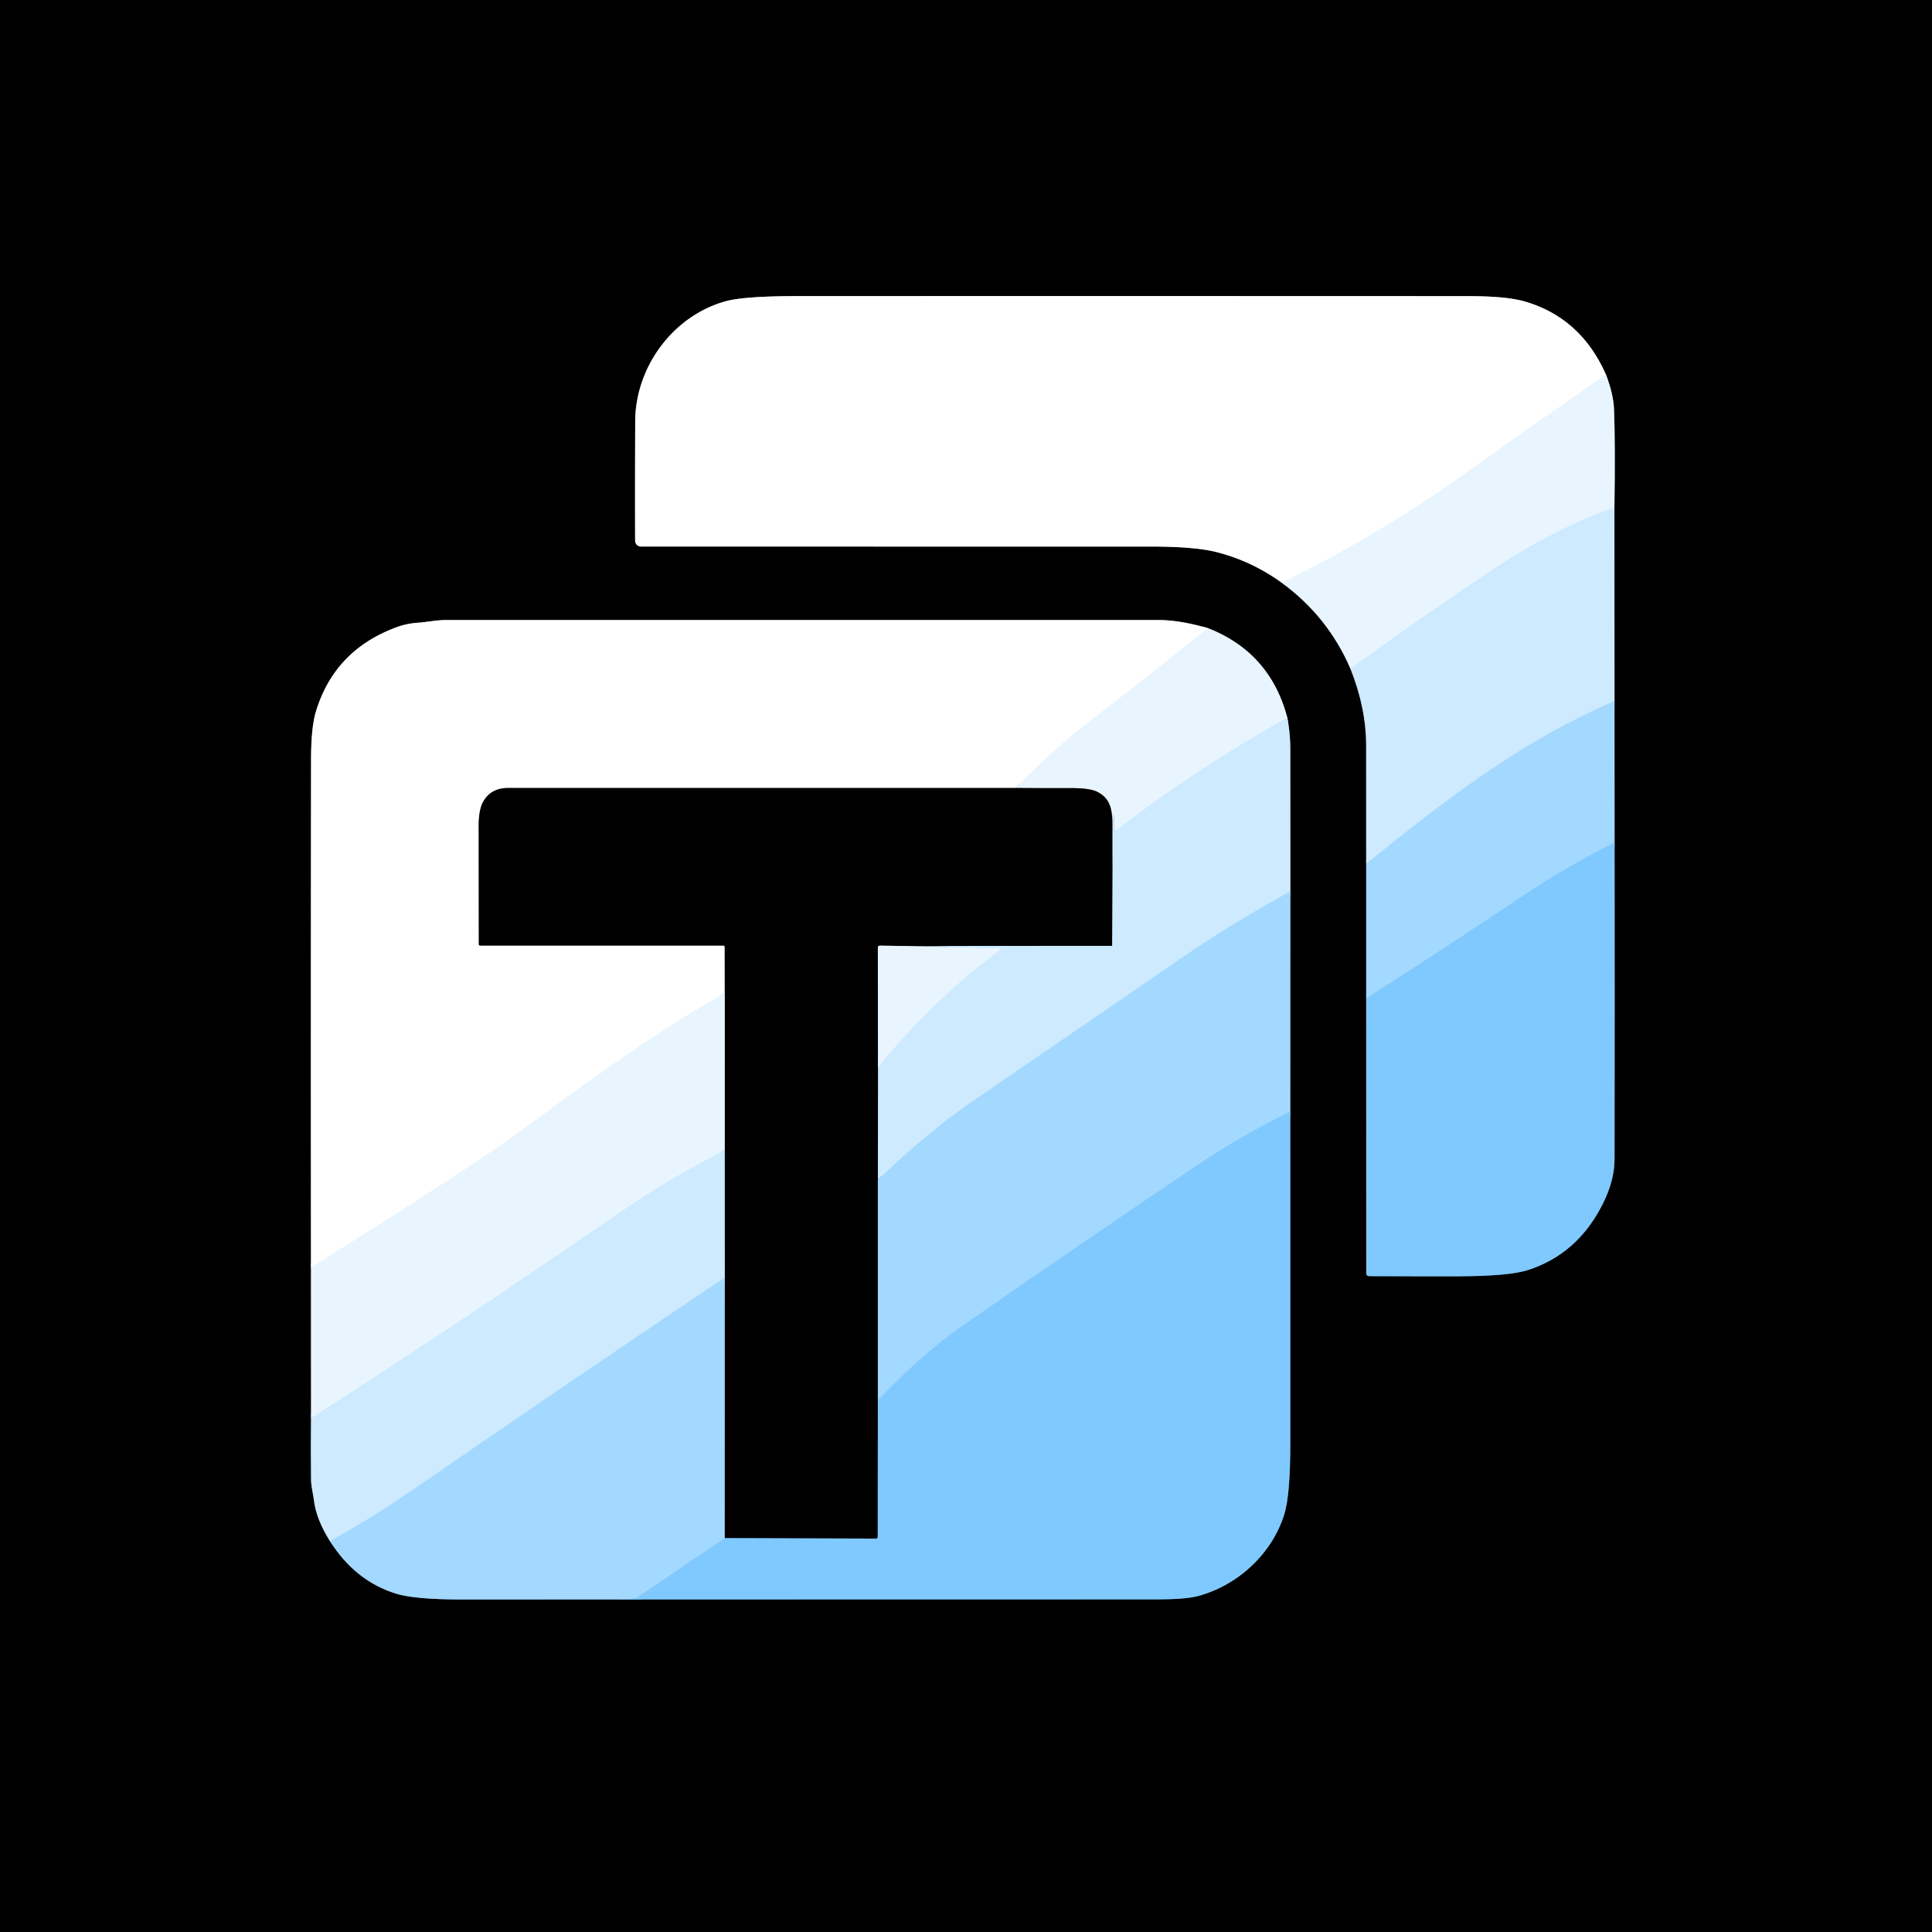 <?xml version="1.0" encoding="UTF-8" standalone="no"?>
<!DOCTYPE svg PUBLIC "-//W3C//DTD SVG 1.1//EN" "http://www.w3.org/Graphics/SVG/1.1/DTD/svg11.dtd">
<svg xmlns="http://www.w3.org/2000/svg" version="1.1" viewBox="0.00 0.00 500.00 500.00">
<rect x="0.00" y="0.00" width="500.00" height="500.00" fill="#333333" stroke="none"/>
<g stroke-width="2.00" fill="none" stroke-linecap="butt">
<path stroke="#747b80" vector-effect="non-scaling-stroke" d="
  M 331.70 150.80
  Q 343.66 159.54 349.50 173.07"
/>
<path stroke="#677580" vector-effect="non-scaling-stroke" d="
  M 349.50 173.07
  Q 353.57 183.33 353.56 193.00
  Q 353.55 208.24 353.57 223.59"
/>
<path stroke="#526c80" vector-effect="non-scaling-stroke" d="
  M 353.57 223.59
  L 353.57 258.40"
/>
<path stroke="#40657f" vector-effect="non-scaling-stroke" d="
  M 353.57 258.40
  L 353.58 329.45
  Q 353.58 330.27 354.40 330.27
  Q 366.68 330.32 377.47 330.30
  Q 390.51 330.27 395.43 328.69
  Q 408.20 324.58 414.70 311.75
  Q 417.84 305.58 417.84 300.00
  Q 417.90 259.02 417.85 218.04"
/>
<path stroke="#526c80" vector-effect="non-scaling-stroke" d="
  M 417.85 218.04
  L 417.83 181.45"
/>
<path stroke="#677580" vector-effect="non-scaling-stroke" d="
  M 417.83 181.45
  L 417.81 131.39"
/>
<path stroke="#747b80" vector-effect="non-scaling-stroke" d="
  M 417.81 131.39
  Q 418.05 115.07 417.71 106.00
  Q 417.56 101.98 415.61 96.93"
/>
<path stroke="#808080" vector-effect="non-scaling-stroke" d="
  M 415.61 96.93
  Q 409.12 82.28 394.71 78.05
  Q 389.90 76.64 380.12 76.64
  Q 293.23 76.60 206.34 76.63
  Q 192.57 76.64 187.78 77.97
  C 174.17 81.74 164.44 94.98 164.39 109.06
  Q 164.32 128.40 164.37 139.94
  A 1.51 1.51 0.0 0 0 165.88 141.44
  Q 223.82 141.45 297.55 141.45
  Q 309.21 141.44 314.83 142.88
  Q 323.92 145.19 331.70 150.80"
/>
<path stroke="#f4faff" vector-effect="non-scaling-stroke" d="
  M 415.61 96.93
  Q 397.06 109.76 378.97 122.69
  Q 356.57 138.69 331.70 150.80"
/>
<path stroke="#dbf0ff" vector-effect="non-scaling-stroke" d="
  M 417.81 131.39
  Q 402.29 136.65 385.20 148.14
  Q 367.18 160.26 349.50 173.07"
/>
<path stroke="#b8e1ff" vector-effect="non-scaling-stroke" d="
  M 417.83 181.45
  C 393.83 191.73 373.65 207.29 353.57 223.59"
/>
<path stroke="#92d1ff" vector-effect="non-scaling-stroke" d="
  M 417.85 218.04
  Q 404.63 224.84 396.62 230.20
  Q 375.31 244.48 353.57 258.40"
/>
<path stroke="#747b80" vector-effect="non-scaling-stroke" d="
  M 80.48 328.06
  L 80.50 367.03"
/>
<path stroke="#677580" vector-effect="non-scaling-stroke" d="
  M 80.50 367.03
  Q 80.39 375.04 80.51 383.18
  C 80.54 384.73 81.01 386.46 81.24 388.25
  Q 81.86 393.27 85.43 398.89"
/>
<path stroke="#526c80" vector-effect="non-scaling-stroke" d="
  M 85.43 398.89
  Q 91.86 409.06 102.35 412.40
  Q 107.25 413.96 119.82 413.95
  Q 140.18 413.95 160.54 413.93"
/>
<path stroke="#40657f" vector-effect="non-scaling-stroke" d="
  M 160.54 413.93
  Q 230.09 413.95 299.64 413.92
  Q 306.82 413.91 310.03 413.06
  C 320.48 410.26 329.23 402.02 332.38 391.89
  Q 333.93 386.90 333.93 373.46
  Q 333.92 330.58 333.92 287.71"
/>
<path stroke="#526c80" vector-effect="non-scaling-stroke" d="
  M 333.92 287.71
  L 333.94 230.71"
/>
<path stroke="#677580" vector-effect="non-scaling-stroke" d="
  M 333.94 230.71
  Q 333.94 212.35 333.93 194.00
  Q 333.93 189.84 333.16 185.76"
/>
<path stroke="#747b80" vector-effect="non-scaling-stroke" d="
  M 333.16 185.76
  Q 328.70 168.85 312.60 162.56"
/>
<path stroke="#808080" vector-effect="non-scaling-stroke" d="
  M 312.60 162.56
  Q 305.27 160.47 300.00 160.47
  Q 215.42 160.47 115.59 160.46
  C 112.89 160.46 110.75 160.97 108.25 161.15
  Q 105.26 161.37 102.83 162.25
  Q 86.61 168.14 81.76 184.15
  Q 80.51 188.26 80.50 196.56
  Q 80.42 262.29 80.48 328.06"
/>
<path stroke="#f4faff" vector-effect="non-scaling-stroke" d="
  M 312.60 162.56
  Q 296.33 175.58 280.11 188.17
  Q 272.91 193.75 262.81 203.93"
/>
<path stroke="#808080" vector-effect="non-scaling-stroke" d="
  M 262.81 203.93
  Q 197.13 203.94 131.50 203.93
  Q 127.12 203.93 125.11 207.38
  Q 123.87 209.49 123.89 213.83
  Q 123.89 216.13 123.92 244.38
  A 0.33 0.33 0.0 0 0 124.25 244.71
  L 187.22 244.71
  A 0.34 0.34 0.0 0 1 187.56 245.05
  L 187.57 257.02"
/>
<path stroke="#f4faff" vector-effect="non-scaling-stroke" d="
  M 187.57 257.02
  C 166.77 268.77 150.11 281.62 131.84 294.75
  Q 120.45 302.93 80.48 328.06"
/>
<path stroke="#dbf0ff" vector-effect="non-scaling-stroke" d="
  M 187.56 297.69
  Q 172.75 305.31 161.00 313.40
  Q 117.90 343.08 80.50 367.03"
/>
<path stroke="#dbf0ff" vector-effect="non-scaling-stroke" d="
  M 333.16 185.76
  Q 309.80 198.77 288.81 214.97
  Q 288.37 215.31 288.37 214.76
  L 288.37 211.24
  Q 288.37 211.21 288.36 211.21
  L 288.14 211.07
  A 0.15 0.14 15.7 0 0 287.92 211.19
  L 287.89 224.21"
/>
<path stroke="#747b80" vector-effect="non-scaling-stroke" d="
  M 287.89 224.21
  Q 287.85 219.00 287.88 213.75
  C 287.89 209.70 287.47 206.62 283.85 204.87
  Q 281.94 203.95 277.03 203.96
  Q 269.91 203.98 262.81 203.93"
/>
<path stroke="#40657f" vector-effect="non-scaling-stroke" d="
  M 287.81 244.78
  L 245.57 244.81"
/>
<path stroke="#747b80" vector-effect="non-scaling-stroke" d="
  M 238.44 244.90
  L 227.75 244.73
  Q 227.19 244.72 227.19 245.29
  L 227.22 276.24"
/>
<path stroke="#526c80" vector-effect="non-scaling-stroke" d="
  M 227.19 305.39
  L 227.19 362.39"
/>
<path stroke="#40657f" vector-effect="non-scaling-stroke" d="
  M 227.19 362.39
  L 227.16 397.68
  Q 227.16 398.19 226.66 398.19
  L 187.55 398.06"
/>
<path stroke="#526c80" vector-effect="non-scaling-stroke" d="
  M 187.55 398.06
  L 187.57 330.63"
/>
<path stroke="#677580" vector-effect="non-scaling-stroke" d="
  M 187.57 330.63
  L 187.56 297.69"
/>
<path stroke="#747b80" vector-effect="non-scaling-stroke" d="
  M 187.56 297.69
  L 187.57 257.02"
/>
<path stroke="#b8e1ff" vector-effect="non-scaling-stroke" d="
  M 187.57 330.63
  Q 145.60 358.84 104.24 387.36
  Q 97.48 392.01 85.43 398.89"
/>
<path stroke="#b8e1ff" vector-effect="non-scaling-stroke" d="
  M 333.94 230.71
  Q 319.45 238.58 305.89 247.88
  Q 278.74 266.49 251.60 285.10
  Q 240.20 292.92 227.19 305.39"
/>
<path stroke="#677580" vector-effect="non-scaling-stroke" d="
  M 227.19 305.39
  L 227.22 276.24"
/>
<path stroke="#dbf0ff" vector-effect="non-scaling-stroke" d="
  M 227.22 276.24
  Q 241.19 258.87 259.05 245.69
  Q 259.44 245.40 258.95 245.39
  L 238.44 244.90"
/>
<path stroke="#677580" vector-effect="non-scaling-stroke" d="
  M 238.44 244.90
  L 245.57 244.81"
/>
<path stroke="#a7daff" vector-effect="non-scaling-stroke" d="
  M 245.57 244.81
  L 287.81 244.78"
/>
<path stroke="#677580" vector-effect="non-scaling-stroke" d="
  M 287.81 244.78
  L 287.89 224.21"
/>
<path stroke="#92d1ff" vector-effect="non-scaling-stroke" d="
  M 160.54 413.93
  L 164.13 413.63
  Q 164.62 413.59 165.02 413.32
  L 187.55 398.06"
/>
<path stroke="#92d1ff" vector-effect="non-scaling-stroke" d="
  M 333.92 287.71
  Q 321.21 293.89 309.49 301.79
  Q 279.18 322.21 249.15 343.07
  Q 238.76 350.29 227.19 362.39"
/>
</g>
<path fill="#000000" d="
  M 500.00 0.00
  L 500.00 500.00
  L 0.00 500.00
  L 0.00 0.00
  L 500.00 0.00
  Z
  M 331.70 150.80
  Q 343.66 159.54 349.50 173.07
  Q 353.57 183.33 353.56 193.00
  Q 353.55 208.24 353.57 223.59
  L 353.57 258.40
  L 353.58 329.45
  Q 353.58 330.27 354.40 330.27
  Q 366.68 330.32 377.47 330.30
  Q 390.51 330.27 395.43 328.69
  Q 408.20 324.58 414.70 311.75
  Q 417.84 305.58 417.84 300.00
  Q 417.90 259.02 417.85 218.04
  L 417.83 181.45
  L 417.81 131.39
  Q 418.05 115.07 417.71 106.00
  Q 417.56 101.98 415.61 96.93
  Q 409.12 82.28 394.71 78.05
  Q 389.90 76.64 380.12 76.64
  Q 293.23 76.60 206.34 76.63
  Q 192.57 76.64 187.78 77.97
  C 174.17 81.74 164.44 94.98 164.39 109.06
  Q 164.32 128.40 164.37 139.94
  A 1.51 1.51 0.0 0 0 165.88 141.44
  Q 223.82 141.45 297.55 141.45
  Q 309.21 141.44 314.83 142.88
  Q 323.92 145.19 331.70 150.80
  Z
  M 80.48 328.06
  L 80.50 367.03
  Q 80.39 375.04 80.51 383.18
  C 80.54 384.73 81.01 386.46 81.24 388.25
  Q 81.86 393.27 85.43 398.89
  Q 91.86 409.06 102.35 412.40
  Q 107.25 413.96 119.82 413.95
  Q 140.18 413.95 160.54 413.93
  Q 230.09 413.95 299.64 413.92
  Q 306.82 413.91 310.03 413.06
  C 320.48 410.26 329.23 402.02 332.38 391.89
  Q 333.93 386.90 333.93 373.46
  Q 333.92 330.58 333.92 287.71
  L 333.94 230.71
  Q 333.94 212.35 333.93 194.00
  Q 333.93 189.84 333.16 185.76
  Q 328.70 168.85 312.60 162.56
  Q 305.27 160.47 300.00 160.47
  Q 215.42 160.47 115.59 160.46
  C 112.89 160.46 110.75 160.97 108.25 161.15
  Q 105.26 161.37 102.83 162.25
  Q 86.61 168.14 81.76 184.15
  Q 80.51 188.26 80.50 196.56
  Q 80.42 262.29 80.48 328.06
  Z"
/>
<path fill="#ffffff" d="
  M 415.61 96.93
  Q 397.06 109.76 378.97 122.69
  Q 356.57 138.69 331.70 150.80
  Q 323.92 145.19 314.83 142.88
  Q 309.21 141.44 297.55 141.45
  Q 223.82 141.45 165.88 141.44
  A 1.51 1.51 0.0 0 1 164.37 139.94
  Q 164.32 128.40 164.39 109.06
  C 164.44 94.98 174.17 81.74 187.78 77.97
  Q 192.57 76.64 206.34 76.63
  Q 293.23 76.60 380.12 76.64
  Q 389.90 76.64 394.71 78.05
  Q 409.12 82.28 415.61 96.93
  Z"
/>
<path fill="#e8f5ff" d="
  M 417.81 131.39
  Q 402.29 136.65 385.20 148.14
  Q 367.18 160.26 349.50 173.07
  Q 343.66 159.54 331.70 150.80
  Q 356.57 138.69 378.97 122.69
  Q 397.06 109.76 415.61 96.93
  Q 417.56 101.98 417.71 106.00
  Q 418.05 115.07 417.81 131.39
  Z"
/>
<path fill="#cdeaff" d="
  M 417.81 131.39
  L 417.83 181.45
  C 393.83 191.73 373.65 207.29 353.57 223.59
  Q 353.55 208.24 353.56 193.00
  Q 353.57 183.33 349.50 173.07
  Q 367.18 160.26 385.20 148.14
  Q 402.29 136.65 417.81 131.39
  Z"
/>
<path fill="#ffffff" d="
  M 312.60 162.56
  Q 296.33 175.58 280.11 188.17
  Q 272.91 193.75 262.81 203.93
  Q 197.13 203.94 131.50 203.93
  Q 127.12 203.93 125.11 207.38
  Q 123.87 209.49 123.89 213.83
  Q 123.89 216.13 123.92 244.38
  A 0.33 0.33 0.0 0 0 124.25 244.71
  L 187.22 244.71
  A 0.34 0.34 0.0 0 1 187.56 245.05
  L 187.57 257.02
  C 166.77 268.77 150.11 281.62 131.84 294.75
  Q 120.45 302.93 80.48 328.06
  Q 80.42 262.29 80.50 196.56
  Q 80.51 188.26 81.76 184.15
  Q 86.61 168.14 102.83 162.25
  Q 105.26 161.37 108.25 161.15
  C 110.75 160.97 112.89 160.46 115.59 160.46
  Q 215.42 160.47 300.00 160.47
  Q 305.27 160.47 312.60 162.56
  Z"
/>
<path fill="#e8f5ff" d="
  M 333.16 185.76
  Q 309.80 198.77 288.81 214.97
  Q 288.37 215.31 288.37 214.76
  L 288.37 211.24
  Q 288.37 211.21 288.36 211.21
  L 288.14 211.07
  A 0.15 0.14 15.7 0 0 287.92 211.19
  L 287.89 224.21
  Q 287.85 219.00 287.88 213.75
  C 287.89 209.70 287.47 206.62 283.85 204.87
  Q 281.94 203.95 277.03 203.96
  Q 269.91 203.98 262.81 203.93
  Q 272.91 193.75 280.11 188.17
  Q 296.33 175.58 312.60 162.56
  Q 328.70 168.85 333.16 185.76
  Z"
/>
<path fill="#a3d8ff" d="
  M 417.83 181.45
  L 417.85 218.04
  Q 404.63 224.84 396.62 230.20
  Q 375.31 244.48 353.57 258.40
  L 353.57 223.59
  C 373.65 207.29 393.83 191.73 417.83 181.45
  Z"
/>
<path fill="#cdeaff" d="
  M 333.16 185.76
  Q 333.93 189.84 333.93 194.00
  Q 333.94 212.35 333.94 230.71
  Q 319.45 238.58 305.89 247.88
  Q 278.74 266.49 251.60 285.10
  Q 240.20 292.92 227.19 305.39
  L 227.22 276.24
  Q 241.19 258.87 259.05 245.69
  Q 259.44 245.40 258.95 245.39
  L 238.44 244.90
  L 245.57 244.81
  L 287.81 244.78
  L 287.89 224.21
  L 287.92 211.19
  A 0.15 0.14 15.7 0 1 288.14 211.07
  L 288.36 211.21
  Q 288.37 211.21 288.37 211.24
  L 288.37 214.76
  Q 288.37 215.31 288.81 214.97
  Q 309.80 198.77 333.16 185.76
  Z"
/>
<path fill="#000000" d="
  M 262.81 203.93
  Q 269.91 203.98 277.03 203.96
  Q 281.94 203.95 283.85 204.87
  C 287.47 206.62 287.89 209.70 287.88 213.75
  Q 287.85 219.00 287.89 224.21
  L 287.81 244.78
  L 245.57 244.81
  L 238.44 244.90
  L 227.75 244.73
  Q 227.19 244.72 227.19 245.29
  L 227.22 276.24
  L 227.19 305.39
  L 227.19 362.39
  L 227.16 397.68
  Q 227.16 398.19 226.66 398.19
  L 187.55 398.06
  L 187.57 330.63
  L 187.56 297.69
  L 187.57 257.02
  L 187.56 245.05
  A 0.34 0.34 0.0 0 0 187.22 244.71
  L 124.25 244.71
  A 0.33 0.33 0.0 0 1 123.92 244.38
  Q 123.89 216.13 123.89 213.83
  Q 123.87 209.49 125.11 207.38
  Q 127.12 203.93 131.50 203.93
  Q 197.13 203.94 262.81 203.93
  Z"
/>
<path fill="#80c9fe" d="
  M 417.85 218.04
  Q 417.90 259.02 417.84 300.00
  Q 417.84 305.58 414.70 311.75
  Q 408.20 324.58 395.43 328.69
  Q 390.51 330.27 377.47 330.30
  Q 366.68 330.32 354.40 330.27
  Q 353.58 330.27 353.58 329.45
  L 353.57 258.40
  Q 375.31 244.48 396.62 230.20
  Q 404.63 224.84 417.85 218.04
  Z"
/>
<path fill="#a3d8ff" d="
  M 333.94 230.71
  L 333.92 287.71
  Q 321.21 293.89 309.49 301.79
  Q 279.18 322.21 249.15 343.07
  Q 238.76 350.29 227.19 362.39
  L 227.19 305.39
  Q 240.20 292.92 251.60 285.10
  Q 278.74 266.49 305.89 247.88
  Q 319.45 238.58 333.94 230.71
  Z"
/>
<path fill="#80c9fe" d="
  M 287.81 244.78
  L 245.57 244.81
  L 287.81 244.78
  Z"
/>
<path fill="#e8f5ff" d="
  M 238.44 244.90
  L 258.95 245.39
  Q 259.44 245.40 259.05 245.69
  Q 241.19 258.87 227.22 276.24
  L 227.19 245.29
  Q 227.19 244.72 227.75 244.73
  L 238.44 244.90
  Z"
/>
<path fill="#e8f5ff" d="
  M 187.57 257.02
  L 187.56 297.69
  Q 172.75 305.31 161.00 313.40
  Q 117.90 343.08 80.50 367.03
  L 80.48 328.06
  Q 120.45 302.93 131.84 294.75
  C 150.11 281.62 166.77 268.77 187.57 257.02
  Z"
/>
<path fill="#80c9fe" d="
  M 333.92 287.71
  Q 333.92 330.58 333.93 373.46
  Q 333.93 386.90 332.38 391.89
  C 329.23 402.02 320.48 410.26 310.03 413.06
  Q 306.82 413.91 299.64 413.92
  Q 230.09 413.95 160.54 413.93
  L 164.13 413.63
  Q 164.62 413.59 165.02 413.32
  L 187.55 398.06
  L 226.66 398.19
  Q 227.16 398.19 227.16 397.68
  L 227.19 362.39
  Q 238.76 350.29 249.15 343.07
  Q 279.18 322.21 309.49 301.79
  Q 321.21 293.89 333.92 287.71
  Z"
/>
<path fill="#cdeaff" d="
  M 187.56 297.69
  L 187.57 330.63
  Q 145.60 358.84 104.24 387.36
  Q 97.48 392.01 85.43 398.89
  Q 81.86 393.27 81.24 388.25
  C 81.01 386.46 80.54 384.73 80.51 383.18
  Q 80.39 375.04 80.50 367.03
  Q 117.90 343.08 161.00 313.40
  Q 172.75 305.31 187.56 297.69
  Z"
/>
<path fill="#a3d8ff" d="
  M 187.57 330.63
  L 187.55 398.06
  L 165.02 413.32
  Q 164.62 413.59 164.13 413.63
  L 160.54 413.93
  Q 140.18 413.95 119.82 413.95
  Q 107.25 413.96 102.35 412.40
  Q 91.86 409.06 85.43 398.89
  Q 97.48 392.01 104.24 387.36
  Q 145.60 358.84 187.57 330.63
  Z"
/>
</svg>
